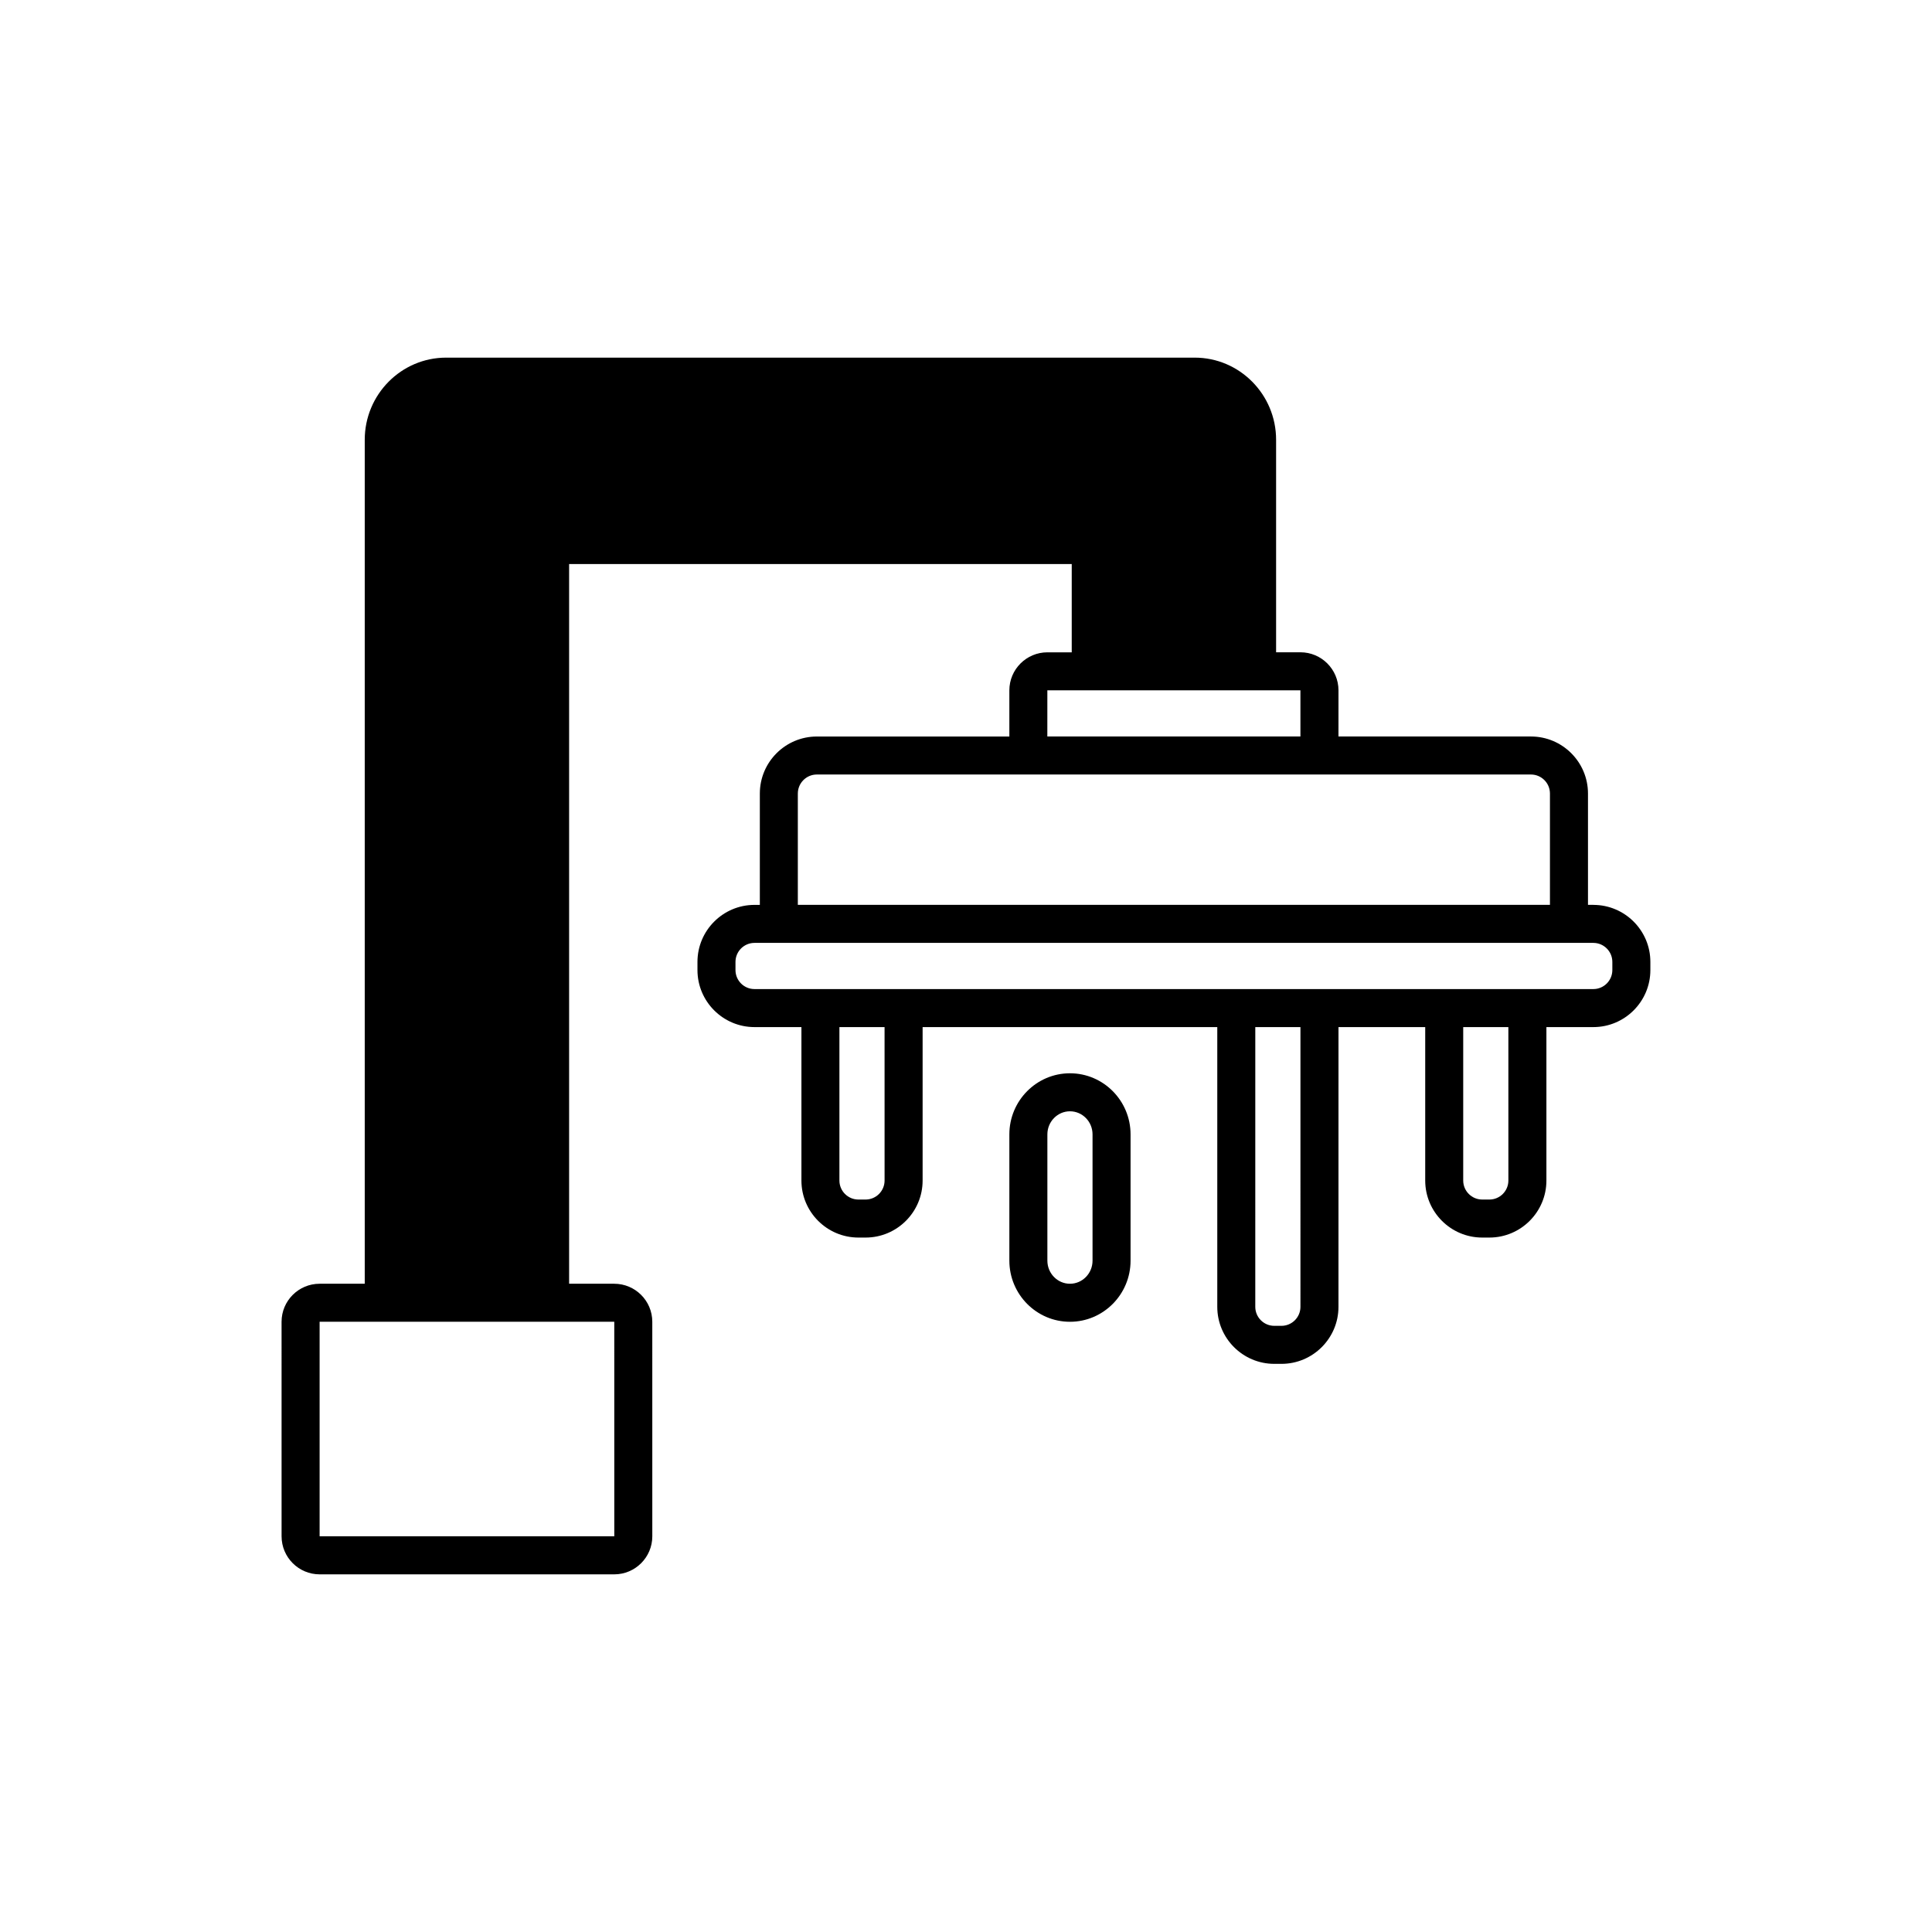 <?xml version="1.0" encoding="UTF-8"?>
<!-- Uploaded to: ICON Repo, www.svgrepo.com, Generator: ICON Repo Mixer Tools -->
<svg fill="#000000" width="800px" height="800px" version="1.1" viewBox="144 144 512 512" xmlns="http://www.w3.org/2000/svg">
 <g>
  <path d="m566.25 383.8h-1.418v-29.508c0-8.336-6.781-15.113-15.113-15.113h-51.012l0.004-12.238c0-5.559-4.523-10.078-10.078-10.078l-6.453 0.004v-56.32c0-12.004-9.68-21.77-21.57-21.77h-198.38c-11.891 0-21.57 9.766-21.57 21.77v223.66h-11.965c-5.555 0-10.078 4.519-10.078 10.078l0.004 56.855c0 5.559 4.523 10.078 10.078 10.078h78.09c5.555 0 10.078-4.519 10.078-10.078l-0.004-56.855c0-5.559-4.523-10.078-10.078-10.078h-11.965v-190.73h133.2v23.395h-6.453c-5.555 0-10.078 4.519-10.078 10.078v12.234h-51.012c-8.336 0-15.113 6.781-15.113 15.113v29.508h-1.418c-8.336 0-15.113 6.781-15.113 15.113v2.16c0 8.336 6.781 15.113 15.113 15.113h12.438v40.664c0 8.336 6.781 15.113 15.113 15.113h1.891c8.336 0 15.113-6.781 15.113-15.113v-40.664h78.09v74.133c0 8.336 6.781 15.113 15.113 15.113h1.891c8.336 0 15.113-6.781 15.113-15.113l0.004-74.133h22.984v40.664c0 8.336 6.781 15.113 15.113 15.113h1.891c8.336 0 15.113-6.781 15.113-15.113v-40.664h12.438c8.336 0 15.113-6.781 15.113-15.113v-2.16c0.004-8.332-6.777-15.113-15.113-15.113zm-259.46 110.48 0.004 56.855h-78.094v-56.855zm114.77-167.34h67.066v12.234h-67.07zm-66.125 27.352c0-2.777 2.258-5.039 5.039-5.039h189.24c2.781 0 5.039 2.262 5.039 5.039v29.508h-199.32zm22.988 102.56c0 2.777-2.258 5.039-5.039 5.039h-1.891c-2.781 0-5.039-2.262-5.039-5.039v-40.664h11.965zm110.21 33.469c0 2.777-2.258 5.039-5.039 5.039h-1.891c-2.781 0-5.039-2.262-5.039-5.039l0.004-74.133h11.965zm55.105-33.469c0 2.777-2.258 5.039-5.039 5.039h-1.891c-2.781 0-5.039-2.262-5.039-5.039v-40.664h11.965zm27.551-55.777c0 2.777-2.258 5.039-5.039 5.039h-222.3c-2.781 0-5.039-2.262-5.039-5.039v-2.16c0-2.777 2.258-5.039 5.039-5.039h222.3c2.781 0 5.039 2.262 5.039 5.039z"/>
  <path d="m427.55 428.43c-8.855 0-16.059 7.266-16.059 16.191v33.469c0 8.93 7.203 16.195 16.059 16.195s16.059-7.266 16.059-16.195v-33.469c0-8.93-7.203-16.191-16.059-16.191zm5.984 49.66c0 3.371-2.68 6.117-5.984 6.117-3.301 0-5.984-2.746-5.984-6.117v-33.469c0-3.371 2.68-6.117 5.984-6.117 3.301 0 5.984 2.742 5.984 6.117z"/>
 </g>
</svg>
